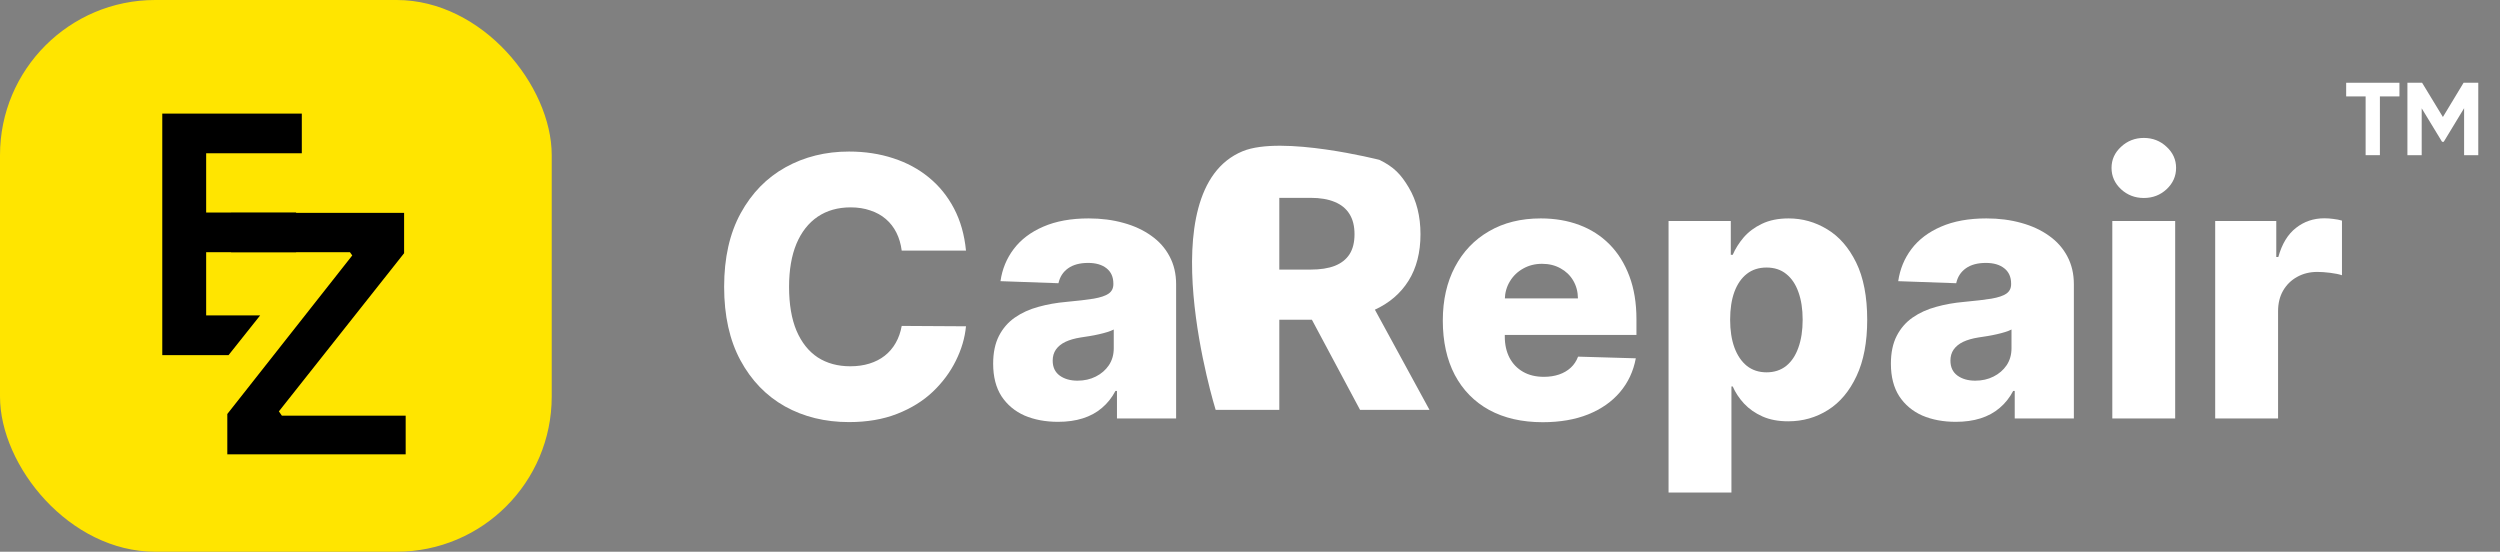 <svg xmlns="http://www.w3.org/2000/svg" width="145" height="32" viewBox="0 0 145 32" fill="none"><rect x="0" y="0" width="145" height="32" fill="#808080" stroke="none"/><rect width="32" height="32" rx="9" fill="#FFE500"></rect><path d="M9.412 20.596V6.588H11.957V20.596H9.412ZM11.591 20.596V18.294H15.088L13.257 20.596L11.591 20.596ZM11.591 14.628V12.326H17.175V14.628H11.591ZM11.591 8.891V6.588H17.505V8.891H11.591Z" fill="black"></path><path d="M13.184 26.353V24.012L20.563 14.648L20.6 15.051L20.05 14.283L20.437 14.628H13.403V12.345H23.438V14.686L16.04 24.031L15.985 23.59L16.59 24.453L16.15 24.108H23.529V26.353H13.184Z" fill="black"></path><path d="M56.027 14.533H52.299C52.249 14.15 52.147 13.804 51.993 13.496C51.839 13.188 51.635 12.924 51.381 12.706C51.128 12.487 50.827 12.32 50.479 12.206C50.136 12.087 49.756 12.027 49.338 12.027C48.597 12.027 47.959 12.209 47.422 12.571C46.89 12.934 46.479 13.459 46.191 14.145C45.908 14.831 45.766 15.661 45.766 16.636C45.766 17.65 45.91 18.5 46.199 19.186C46.492 19.867 46.902 20.382 47.429 20.73C47.961 21.073 48.59 21.244 49.316 21.244C49.723 21.244 50.094 21.192 50.427 21.088C50.765 20.983 51.061 20.832 51.314 20.633C51.573 20.429 51.784 20.183 51.948 19.895C52.117 19.601 52.234 19.271 52.299 18.903L56.027 18.925C55.963 19.601 55.766 20.267 55.438 20.924C55.115 21.58 54.67 22.179 54.103 22.721C53.537 23.258 52.846 23.685 52.03 24.004C51.22 24.322 50.29 24.481 49.241 24.481C47.859 24.481 46.621 24.178 45.527 23.571C44.439 22.959 43.578 22.07 42.947 20.901C42.316 19.733 42 18.311 42 16.636C42 14.955 42.321 13.531 42.962 12.363C43.603 11.194 44.471 10.307 45.565 9.7C46.658 9.094 47.884 8.79 49.241 8.79C50.166 8.79 51.021 8.92 51.806 9.178C52.592 9.432 53.283 9.805 53.88 10.297C54.476 10.784 54.961 11.383 55.334 12.094C55.707 12.805 55.938 13.618 56.027 14.533Z" fill="white"></path><path d="M61.369 24.466C60.638 24.466 59.989 24.344 59.422 24.101C58.861 23.852 58.416 23.479 58.087 22.982C57.764 22.48 57.603 21.851 57.603 21.095C57.603 20.459 57.715 19.922 57.938 19.484C58.162 19.047 58.47 18.691 58.863 18.418C59.256 18.145 59.708 17.938 60.22 17.799C60.732 17.655 61.279 17.558 61.861 17.508C62.512 17.448 63.037 17.386 63.434 17.322C63.832 17.252 64.121 17.155 64.299 17.031C64.483 16.902 64.575 16.72 64.575 16.486V16.449C64.575 16.066 64.444 15.771 64.18 15.562C63.917 15.353 63.561 15.249 63.114 15.249C62.632 15.249 62.244 15.353 61.95 15.562C61.657 15.771 61.471 16.059 61.391 16.427L58.028 16.308C58.127 15.611 58.383 14.99 58.796 14.443C59.214 13.891 59.785 13.459 60.511 13.146C61.242 12.827 62.119 12.668 63.144 12.668C63.874 12.668 64.548 12.755 65.165 12.929C65.781 13.098 66.318 13.347 66.775 13.675C67.233 13.998 67.586 14.396 67.834 14.868C68.088 15.341 68.215 15.88 68.215 16.486V24.272H64.784V22.676H64.695C64.491 23.064 64.23 23.392 63.912 23.66C63.599 23.929 63.228 24.13 62.8 24.265C62.378 24.399 61.901 24.466 61.369 24.466ZM62.495 22.079C62.888 22.079 63.24 22 63.554 21.841C63.872 21.682 64.125 21.463 64.314 21.185C64.503 20.901 64.598 20.573 64.598 20.2V19.111C64.493 19.166 64.367 19.216 64.217 19.261C64.073 19.305 63.914 19.348 63.74 19.387C63.566 19.427 63.387 19.462 63.203 19.492C63.019 19.522 62.843 19.549 62.674 19.574C62.331 19.629 62.037 19.713 61.794 19.827C61.555 19.942 61.371 20.091 61.242 20.275C61.118 20.454 61.056 20.668 61.056 20.916C61.056 21.294 61.19 21.582 61.458 21.781C61.732 21.98 62.077 22.079 62.495 22.079Z" fill="white"></path><path d="M70.508 23.772C70.508 23.772 66.559 11.049 72.072 8.772C74.349 7.831 80.008 9.272 80.008 9.272C80.843 9.68 81.257 10.113 81.709 10.878C82.162 11.639 82.388 12.541 82.388 13.585C82.388 14.644 82.157 15.544 81.694 16.285C81.232 17.021 80.576 17.582 79.725 17.97C78.875 18.353 77.869 18.544 76.705 18.544H72.716V15.636H76.019C76.576 15.636 77.041 15.564 77.414 15.42C77.792 15.271 78.077 15.047 78.271 14.749C78.465 14.445 78.562 14.057 78.562 13.585C78.562 13.113 78.465 12.723 78.271 12.414C78.077 12.101 77.792 11.867 77.414 11.713C77.036 11.554 76.571 11.475 76.019 11.475H74.2V23.772H70.508ZM79.106 16.792L82.91 23.772H78.883L75.154 16.792H79.106Z" fill="white"></path><path d="M89.478 24.488C88.279 24.488 87.245 24.252 86.375 23.78C85.51 23.303 84.844 22.624 84.377 21.744C83.914 20.859 83.683 19.808 83.683 18.59C83.683 17.406 83.917 16.372 84.384 15.487C84.851 14.597 85.51 13.906 86.36 13.414C87.21 12.917 88.212 12.668 89.366 12.668C90.181 12.668 90.927 12.795 91.603 13.049C92.279 13.302 92.863 13.678 93.355 14.175C93.847 14.672 94.23 15.286 94.504 16.017C94.777 16.742 94.914 17.575 94.914 18.515V19.425H84.958V17.307H91.521C91.516 16.919 91.424 16.573 91.245 16.27C91.066 15.967 90.82 15.731 90.507 15.562C90.198 15.388 89.843 15.301 89.44 15.301C89.032 15.301 88.667 15.393 88.344 15.577C88.021 15.756 87.765 16.002 87.576 16.315C87.387 16.623 87.287 16.974 87.278 17.366V19.522C87.278 19.989 87.37 20.399 87.553 20.752C87.737 21.1 87.998 21.371 88.337 21.565C88.674 21.759 89.077 21.856 89.545 21.856C89.868 21.856 90.161 21.811 90.424 21.722C90.688 21.632 90.914 21.5 91.103 21.326C91.292 21.152 91.434 20.939 91.528 20.685L94.877 20.782C94.737 21.533 94.432 22.186 93.959 22.743C93.492 23.295 92.878 23.725 92.117 24.033C91.357 24.337 90.477 24.488 89.478 24.488Z" fill="white"></path><path d="M96.776 28.567V12.818H100.386V14.779H100.498C100.647 14.431 100.858 14.095 101.131 13.772C101.41 13.449 101.763 13.185 102.19 12.982C102.623 12.773 103.14 12.668 103.742 12.668C104.537 12.668 105.28 12.877 105.971 13.295C106.667 13.712 107.229 14.356 107.657 15.226C108.084 16.096 108.298 17.205 108.298 18.552C108.298 19.85 108.092 20.936 107.679 21.811C107.271 22.686 106.72 23.342 106.024 23.78C105.332 24.217 104.564 24.436 103.719 24.436C103.142 24.436 102.643 24.342 102.22 24.153C101.798 23.964 101.442 23.715 101.154 23.407C100.87 23.099 100.652 22.768 100.498 22.415H100.423V28.567H96.776ZM100.348 18.545C100.348 19.161 100.43 19.698 100.595 20.155C100.764 20.613 101.005 20.968 101.318 21.222C101.636 21.471 102.016 21.595 102.459 21.595C102.906 21.595 103.287 21.471 103.6 21.222C103.913 20.968 104.149 20.613 104.308 20.155C104.472 19.698 104.554 19.161 104.554 18.545C104.554 17.928 104.472 17.394 104.308 16.941C104.149 16.489 103.913 16.139 103.6 15.89C103.292 15.641 102.911 15.517 102.459 15.517C102.011 15.517 101.631 15.639 101.318 15.883C101.005 16.126 100.764 16.474 100.595 16.927C100.43 17.379 100.348 17.918 100.348 18.545Z" fill="white"></path><path d="M113.438 24.466C112.707 24.466 112.058 24.344 111.492 24.101C110.93 23.852 110.485 23.479 110.157 22.982C109.834 22.48 109.672 21.851 109.672 21.095C109.672 20.459 109.784 19.922 110.008 19.484C110.231 19.047 110.54 18.691 110.932 18.418C111.325 18.145 111.778 17.938 112.29 17.799C112.802 17.655 113.349 17.558 113.93 17.508C114.581 17.448 115.106 17.386 115.504 17.322C115.901 17.252 116.19 17.155 116.369 17.031C116.553 16.902 116.645 16.72 116.645 16.486V16.449C116.645 16.066 116.513 15.771 116.249 15.562C115.986 15.353 115.631 15.249 115.183 15.249C114.701 15.249 114.313 15.353 114.02 15.562C113.726 15.771 113.54 16.059 113.46 16.427L110.097 16.308C110.197 15.611 110.453 14.99 110.865 14.443C111.283 13.891 111.855 13.459 112.58 13.146C113.311 12.827 114.189 12.668 115.213 12.668C115.944 12.668 116.617 12.755 117.234 12.929C117.85 13.098 118.387 13.347 118.845 13.675C119.302 13.998 119.655 14.396 119.904 14.868C120.157 15.341 120.284 15.88 120.284 16.486V24.272H116.854V22.676H116.764C116.56 23.064 116.299 23.392 115.981 23.66C115.668 23.929 115.297 24.13 114.87 24.265C114.447 24.399 113.97 24.466 113.438 24.466ZM114.564 22.079C114.957 22.079 115.31 22 115.623 21.841C115.941 21.682 116.195 21.463 116.384 21.185C116.573 20.901 116.667 20.573 116.667 20.2V19.111C116.563 19.166 116.436 19.216 116.287 19.261C116.143 19.305 115.983 19.348 115.809 19.387C115.635 19.427 115.457 19.462 115.273 19.492C115.089 19.522 114.912 19.549 114.743 19.574C114.4 19.629 114.107 19.713 113.863 19.827C113.624 19.942 113.441 20.091 113.311 20.275C113.187 20.454 113.125 20.668 113.125 20.916C113.125 21.294 113.259 21.582 113.528 21.781C113.801 21.98 114.146 22.079 114.564 22.079Z" fill="white"></path><path d="M122.514 24.272V12.818H126.16V24.272H122.514ZM124.341 11.483C123.829 11.483 123.389 11.314 123.021 10.976C122.653 10.633 122.469 10.22 122.469 9.738C122.469 9.26 122.653 8.853 123.021 8.515C123.389 8.172 123.829 8 124.341 8C124.858 8 125.298 8.172 125.661 8.515C126.029 8.853 126.213 9.26 126.213 9.738C126.213 10.22 126.029 10.633 125.661 10.976C125.298 11.314 124.858 11.483 124.341 11.483Z" fill="white"></path><path d="M128.481 24.272V12.818H132.024V14.905H132.143C132.352 14.15 132.692 13.588 133.165 13.22C133.637 12.847 134.186 12.661 134.813 12.661C134.982 12.661 135.156 12.673 135.335 12.698C135.514 12.718 135.68 12.75 135.834 12.795V15.964C135.66 15.905 135.432 15.858 135.148 15.823C134.87 15.788 134.621 15.771 134.403 15.771C133.97 15.771 133.58 15.867 133.232 16.061C132.889 16.25 132.618 16.516 132.419 16.859C132.225 17.197 132.128 17.595 132.128 18.053V24.272H128.481Z" fill="white"></path><path d="M139.168 4.8H136.078V5.592H137.206V9H138.034V5.592H139.168V4.8Z" fill="white"></path><path d="M143.74 4.8H142.888L141.688 6.786L140.482 4.8H139.63V9H140.458V6.282L141.64 8.226H141.736L142.918 6.276V9H143.74V4.8Z" fill="white"></path></svg>